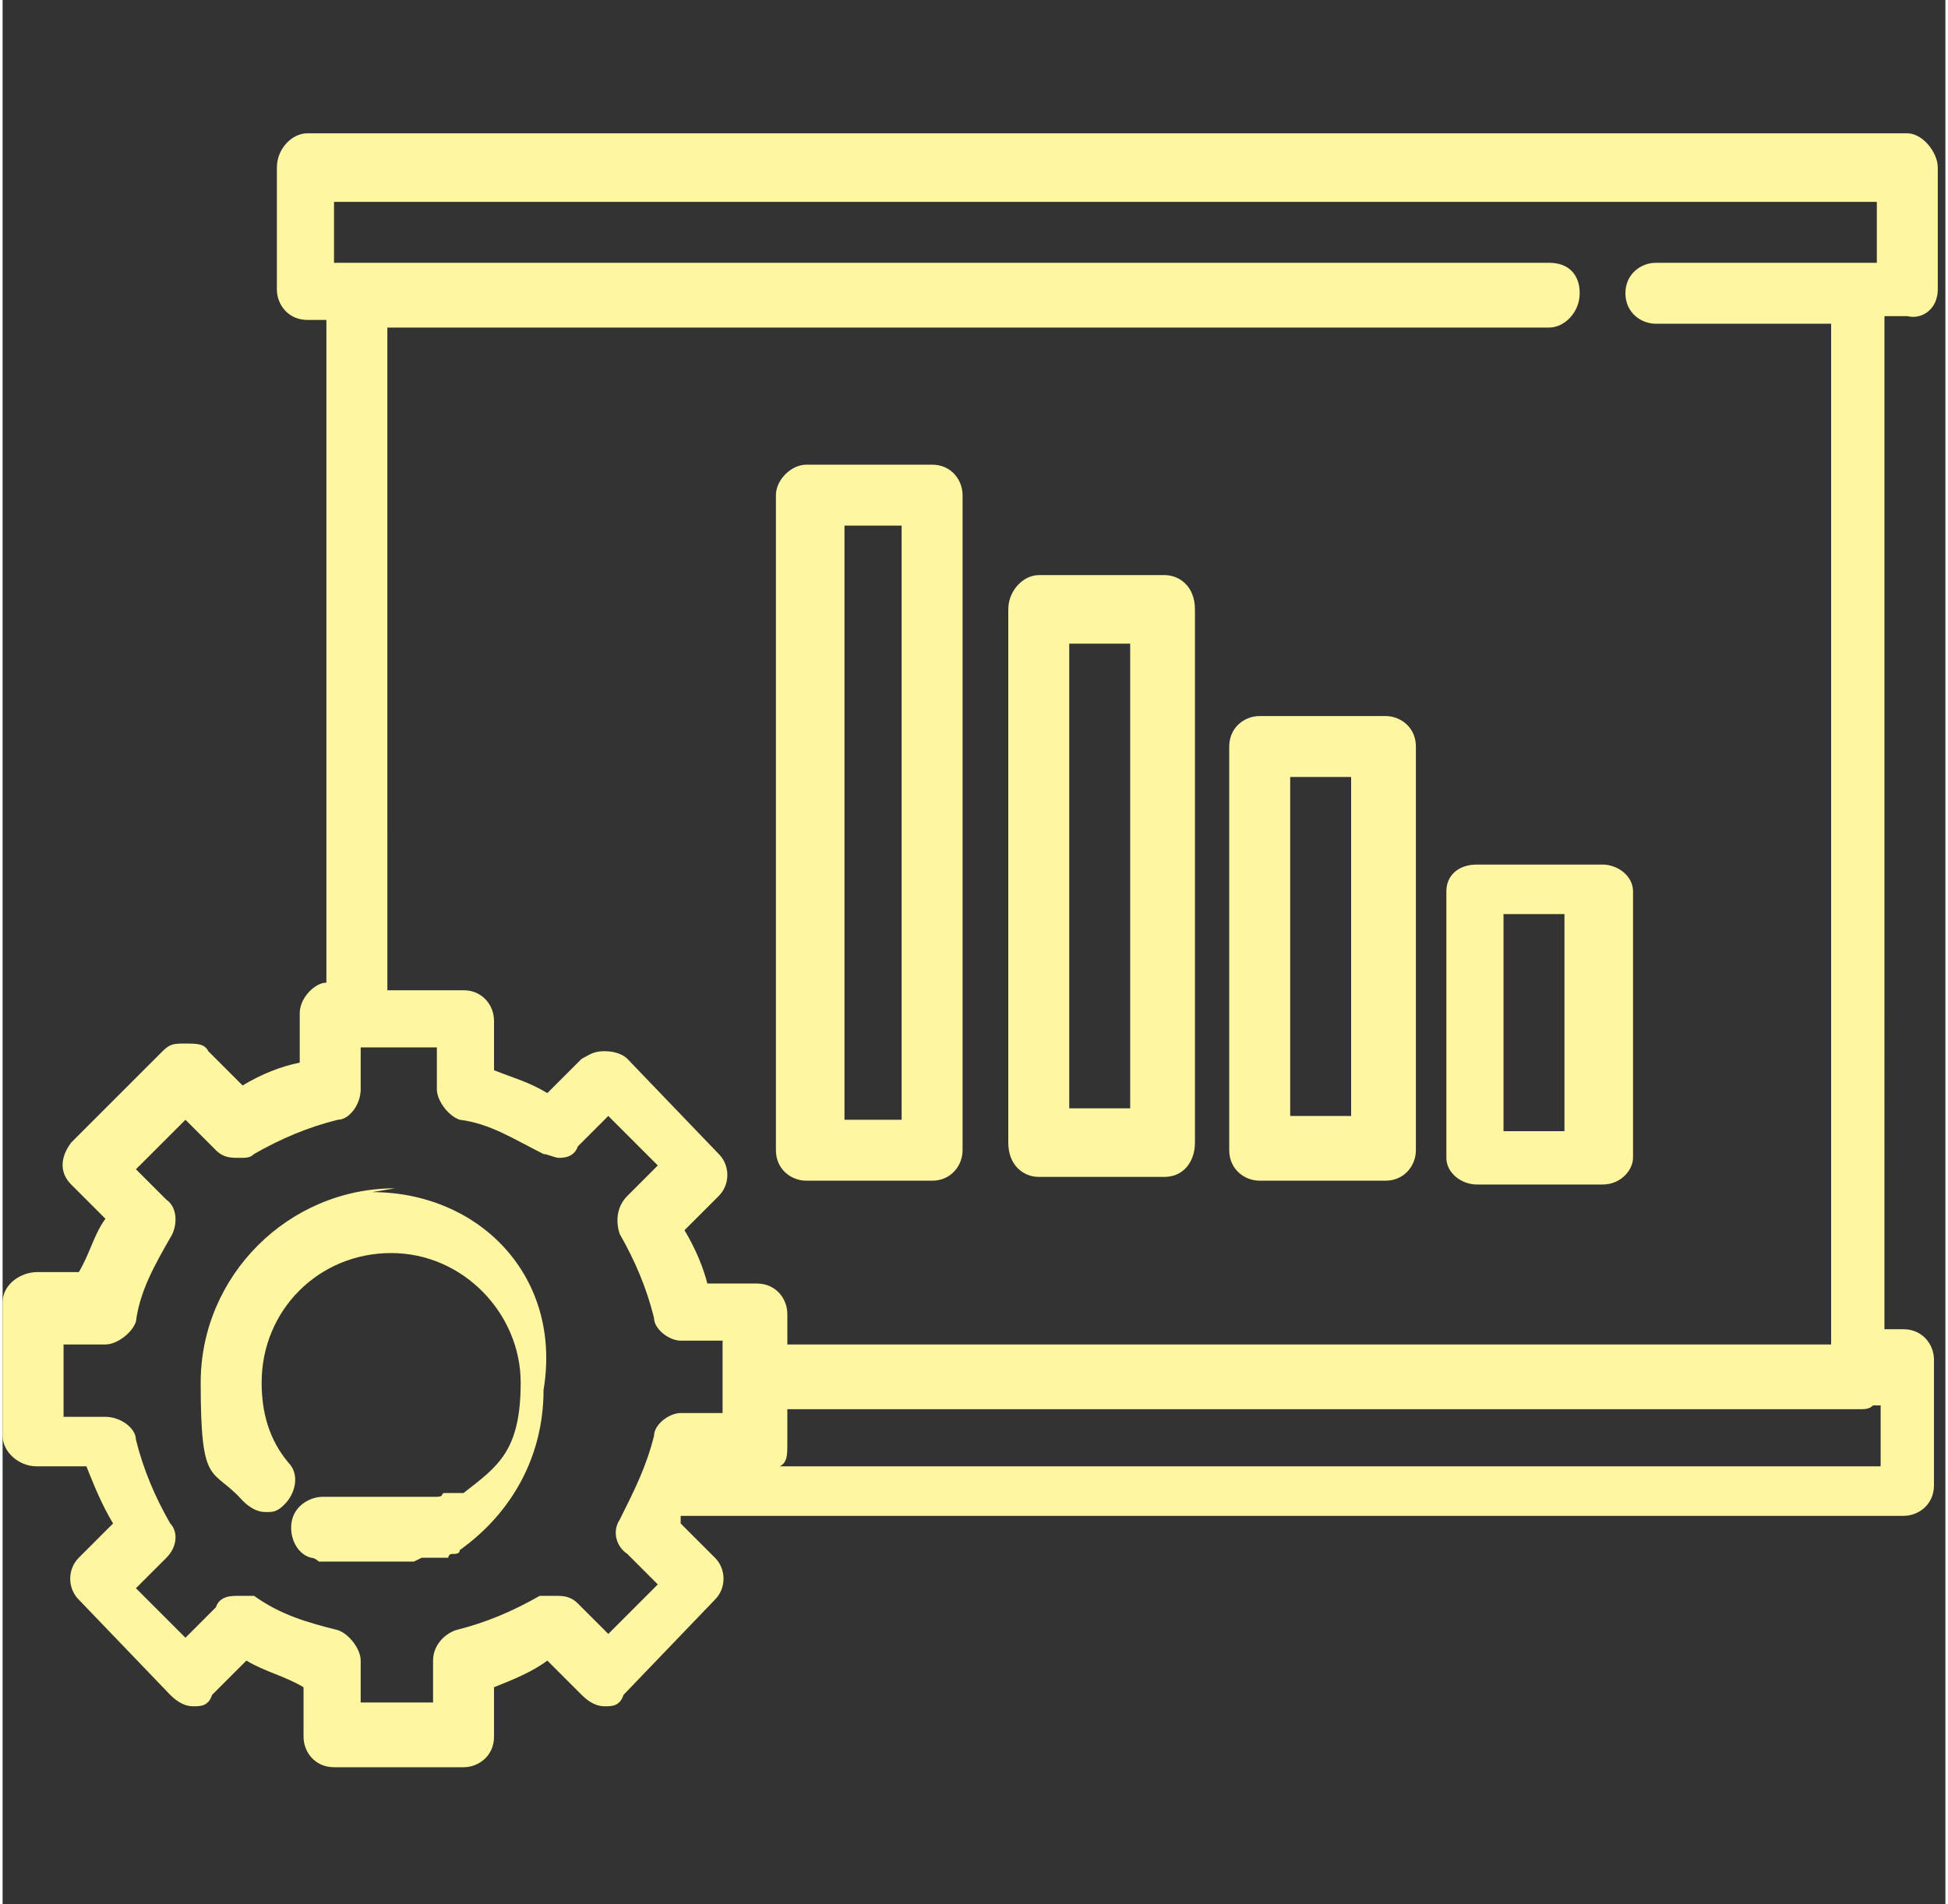 <?xml version="1.0" encoding="UTF-8"?>
<svg id="_圖層_1" data-name="圖層 1" xmlns="http://www.w3.org/2000/svg" width="18mm" height="17.6mm" version="1.1" viewBox="0 0 51 50">
  <rect x="0" y="0" width="51" height="50" fill="#333333" stroke="none"/>
  <defs>
    <style>
      .cls-1 {
        fill: #fff6a1;
        fill-rule: evenodd;
        stroke-width: 0px;
      }
    </style>
  </defs>
  <g id="_圖層_1-2" data-name=" 圖層 1-2">
    <g>
      <path class="cls-1" d="M49.2,5.3v1.6c.1,0-5.8,0-5.8,0-.4,0-.8.3-.8.8s.4.8.8.8h4.6v26.8h-27.4v-.8c0-.4-.3-.8-.8-.8h-1.3c-.1-.4-.3-.9-.6-1.4l.9-.9c.3-.3.3-.8,0-1.1l-2.4-2.5c-.1-.1-.3-.2-.6-.2s-.4.1-.6.2l-.9.9c-.5-.3-.9-.4-1.4-.6v-1.3c0-.4-.3-.8-.8-.8h-2V8.6h30.5c.4,0,.8-.4.8-.9s-.3-.8-.8-.8H8.7v-1.6s40.5,0,40.5,0ZM49.3,36.9v1.6h-28.9c.2-.1.2-.3.2-.6v-.9h28.1c.2,0,.3,0,.4-.1h.1,0ZM11.4,27.5v1.1c0,.3.3.7.6.8.8.1,1.4.5,2.2.9.1,0,.3.1.4.1s.4,0,.5-.3l.8-.8,1.3,1.3-.8.8c-.3.3-.3.7-.2,1,.4.7.7,1.4.9,2.2,0,.3.4.6.7.6h1.1v1.9h-1.1c-.3,0-.7.3-.7.6-.2.8-.5,1.4-.9,2.2-.2.3-.1.7.2.9l.8.8-1.3,1.3-.8-.8c-.2-.2-.4-.2-.6-.2s-.3,0-.4,0c-.7.4-1.4.7-2.2.9-.3.1-.6.4-.6.8v1.1h-1.9v-1.1c0-.3-.3-.7-.6-.8-.8-.2-1.5-.4-2.2-.9-.1,0-.3,0-.4,0-.2,0-.5,0-.6.3l-.8.8-1.3-1.3.8-.8c.3-.3.3-.7.1-.9-.4-.7-.7-1.4-.9-2.2,0-.3-.4-.6-.8-.6h-1.1v-1.9h1.1c.3,0,.7-.3.8-.6.1-.8.5-1.5.9-2.2.2-.3.2-.8-.1-1l-.8-.8,1.3-1.3.8.8c.2.2.4.2.6.2s.3,0,.4-.1c.7-.4,1.4-.7,2.2-.9.3,0,.6-.4.6-.8v-1.1s1.9,0,1.9,0ZM8,3.5c-.4,0-.8.4-.8.9v3.2c0,.4.3.8.8.8h.5v17.4c-.3,0-.7.4-.7.8v1.3c-.5.1-1,.3-1.5.6l-.9-.9c-.1-.2-.3-.2-.6-.2s-.4,0-.6.2l-2.4,2.4c-.3.4-.3.8,0,1.1l.9.9c-.3.4-.4.9-.7,1.4H.9c-.4,0-.9.3-.9.8v3.5c0,.4.4.8.9.8h1.3c.2.5.4,1,.7,1.5l-.9.9c-.3.3-.3.8,0,1.1l2.4,2.5c.2.2.4.3.6.3s.4,0,.5-.3l.9-.9c.5.3,1,.4,1.5.7v1.3c0,.4.3.8.8.8h3.4c.4,0,.8-.3.8-.8v-1.3c.5-.2,1-.4,1.4-.7l.9.9c.2.2.4.3.6.3s.4,0,.5-.3l2.4-2.5c.3-.3.3-.8,0-1.1l-.9-.9c0-.1,0-.1,0-.2h32.1c.4,0,.8-.3.8-.8v-3.3c0-.4-.3-.8-.8-.8h-.5V8.3h.6c.4.1.8-.2.8-.7v-3.2c0-.4-.4-.9-.8-.9H8Z"/>
      <path class="cls-1" d="M39.4,24h1.6v5.7h-1.6v-5.7h0ZM38.7,22.7c-.5,0-.8.3-.8.7v7c0,.4.4.7.8.7h3.3c.5,0,.8-.4.8-.7v-7c0-.4-.4-.7-.8-.7,0,0-3.3,0-3.3,0Z"/>
      <path class="cls-1" d="M28,16.9h1.6v12.2h-1.6v-12.2h0ZM27.2,15.1c-.4,0-.8.4-.8.9v14c0,.6.4.9.8.9h3.3c.5,0,.8-.4.8-.9v-14c0-.6-.4-.9-.8-.9h-3.3Z"/>
      <path class="cls-1" d="M33.8,20.4h1.6v8.9h-1.6v-8.9h0ZM33,18.8c-.4,0-.8.3-.8.8v10.6c0,.5.4.8.8.8h3.3c.5,0,.8-.4.8-.8v-10.6c0-.5-.4-.8-.8-.8,0,0-3.3,0-3.3,0Z"/>
      <path class="cls-1" d="M22.1,13.8h1.5v15.6h-1.5v-15.6h0ZM21.1,12.2c-.4,0-.8.4-.8.8v17.2c0,.5.4.8.8.8h3.3c.5,0,.8-.4.8-.8V13c0-.4-.3-.8-.8-.8,0,0-3.3,0-3.3,0Z"/>
      <path class="cls-1" d="M10.3,31.2c-2.8,0-5.1,2.3-5.1,5.1s.3,2.2,1.1,3.1c.2.2.4.3.6.3s.3,0,.5-.2c.3-.3.4-.8.1-1.1-.5-.6-.7-1.3-.7-2.1,0-1.9,1.5-3.4,3.4-3.4s3.4,1.6,3.4,3.4-.6,2.2-1.5,2.9c-.1,0-.1,0-.2,0h-.1c0,0-.1,0-.1,0,0,0,0,0-.1,0s0,.1-.2.1h0s0,0,0,0h0c0,0-.1,0-.2,0,0,0,0,0-.1,0h-2.1s0,0-.1,0c0,0,0,0-.2,0h0c0,0-.2,0-.3,0-.3,0-.7.2-.8.6-.1.4.1.9.5,1h0c.1,0,.2.1.2.1s.2,0,.2,0h0c0,0,.2,0,.2,0h0c0,0,.1,0,.2,0h1.4s.1,0,.2,0h0c0,0,.1,0,.1,0h0c.1,0,.2,0,.2,0s.2-.1.2-.1h0c0,0,0,0,.2,0h0c0,0,.1,0,.2,0s.1,0,.2,0h.1c0,0,0-.1.1-.1h0c.1,0,.2,0,.2-.1,1.4-1,2.2-2.5,2.2-4.2.5-3-1.7-5.2-4.5-5.2h0Z"/>
    </g>
  </g>
</svg>